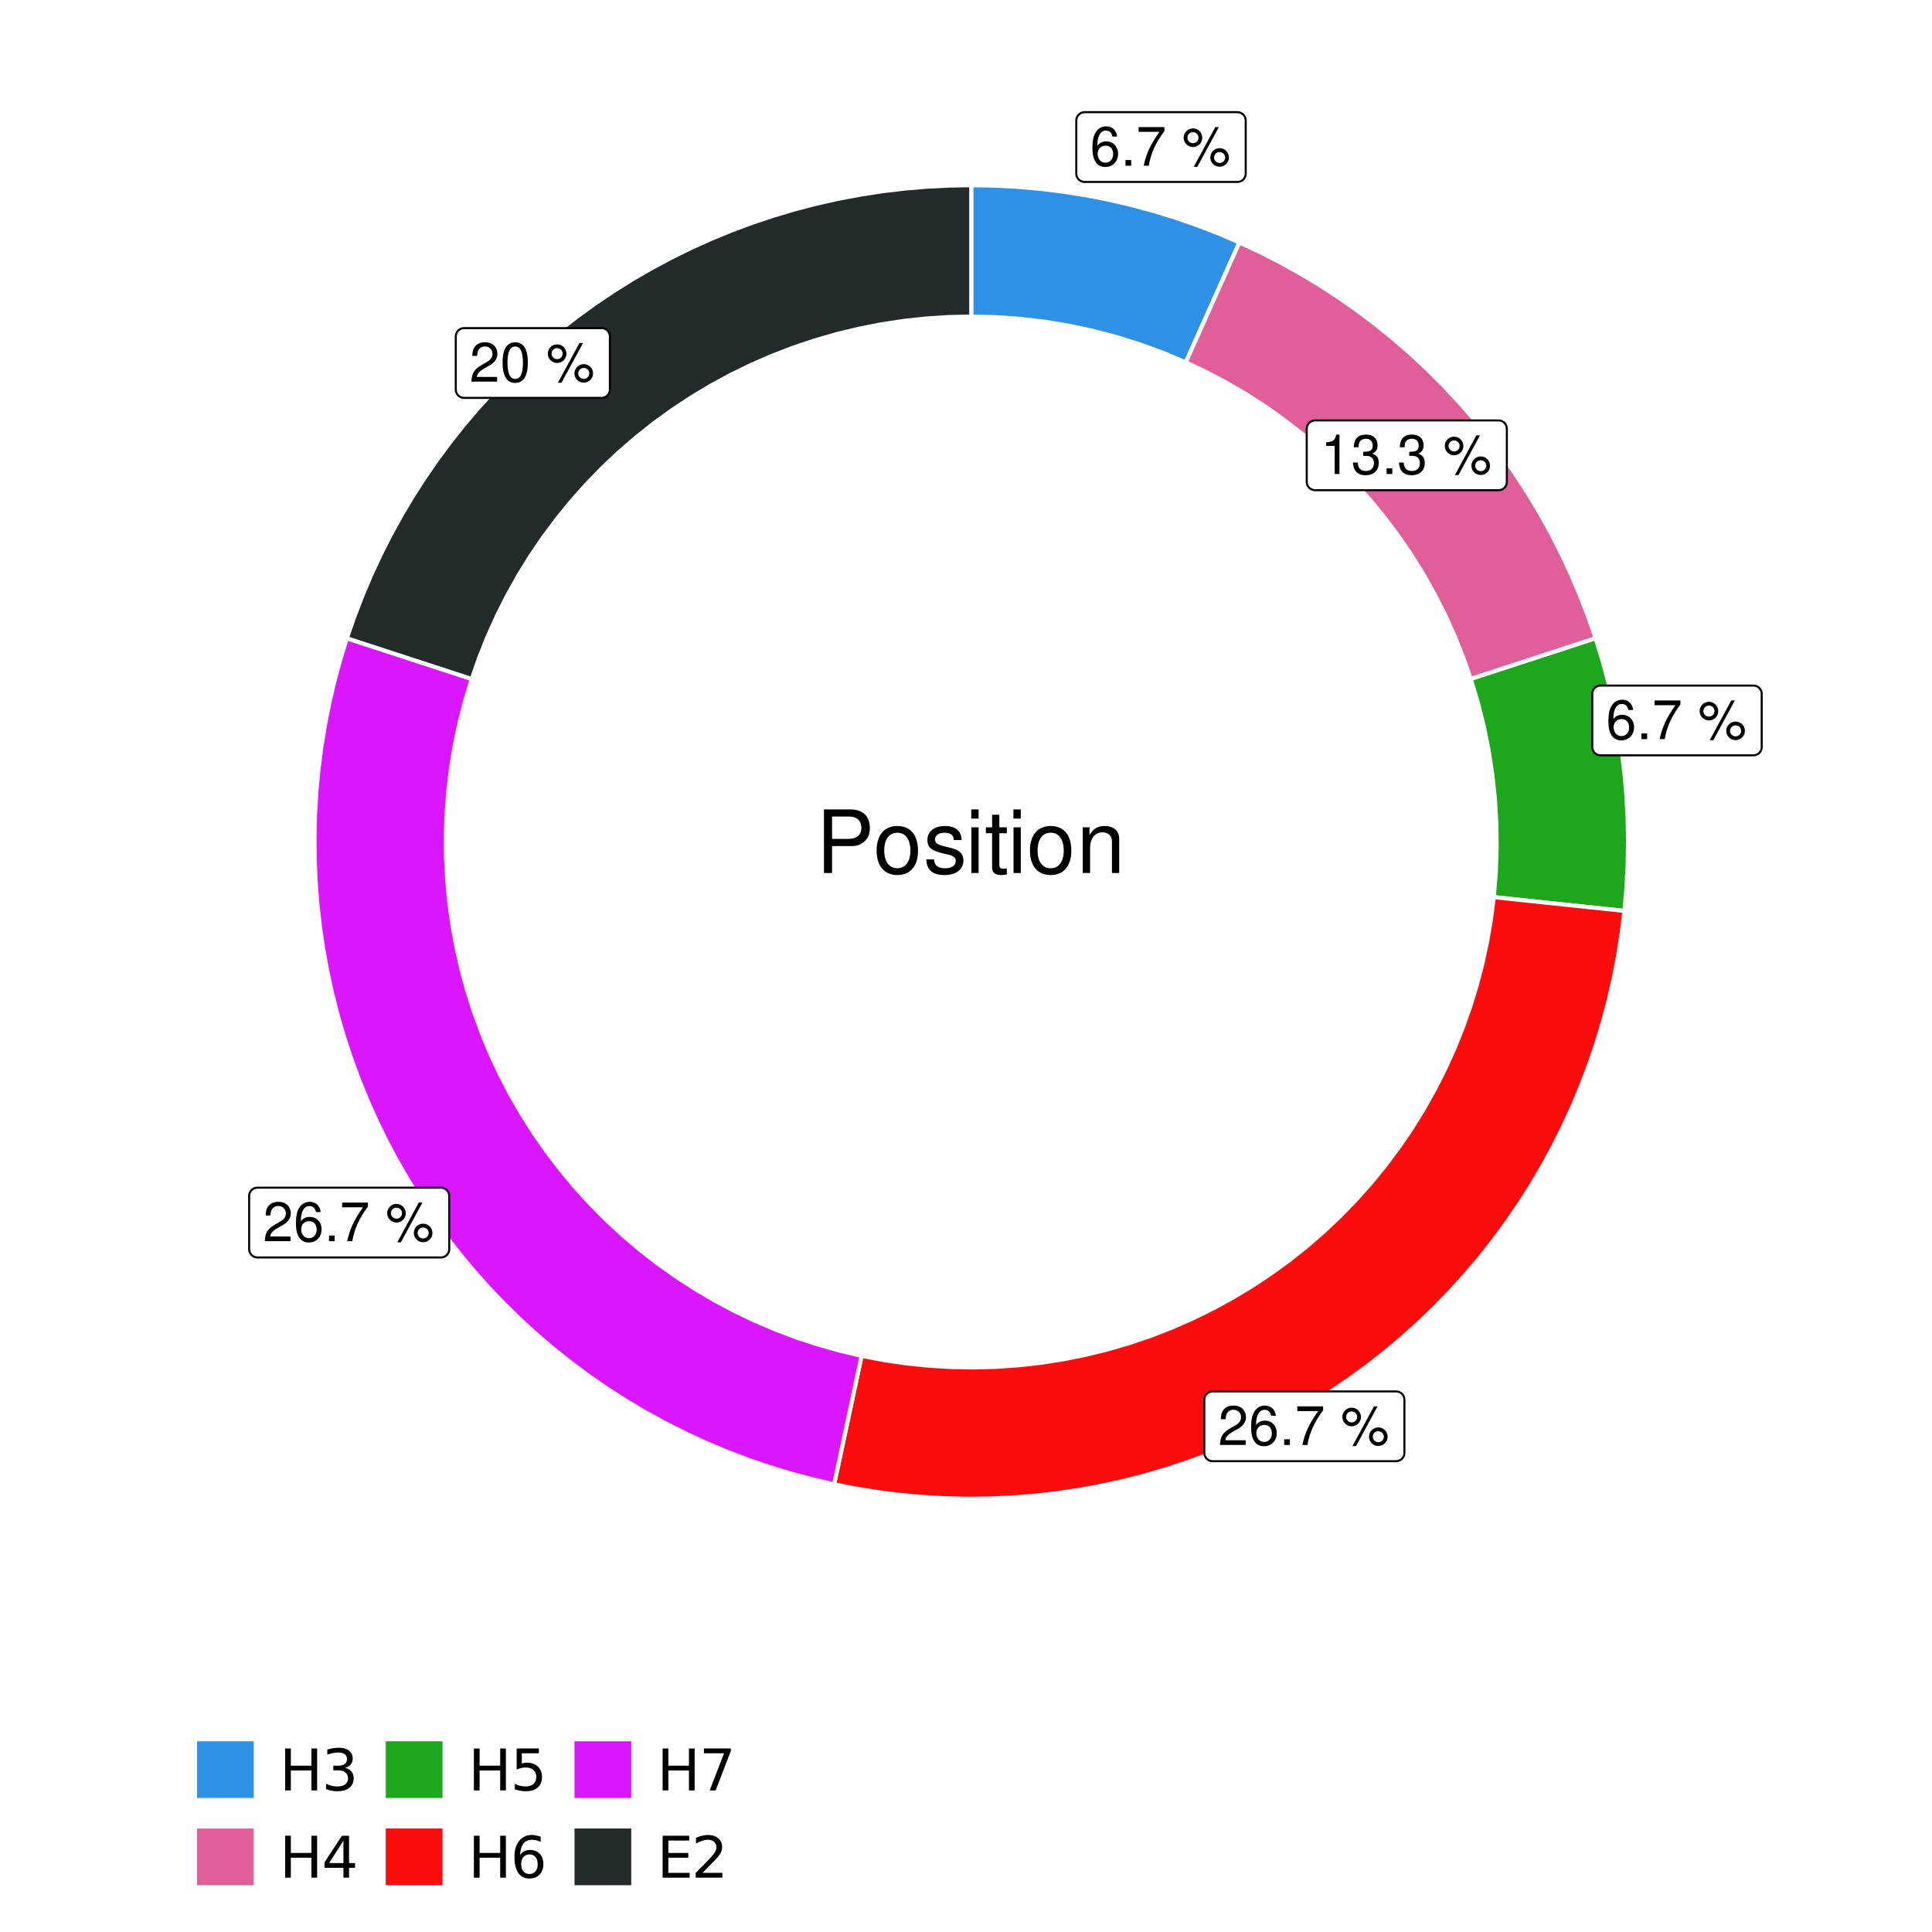 <?xml version="1.0" encoding="UTF-8"?>
<svg xmlns="http://www.w3.org/2000/svg" xmlns:xlink="http://www.w3.org/1999/xlink" width="504pt" height="504pt" viewBox="0 0 504 504" version="1.1">
<defs>
<g>
<symbol overflow="visible" id="glyph0-0">
<path style="stroke:none;" d=""/>
</symbol>
<symbol overflow="visible" id="glyph0-1">
<path style="stroke:none;" d="M 7.078 -7.609 C 6.844 -9.281 5.766 -10.281 4.219 -10.281 C 3.109 -10.281 2.125 -9.734 1.516 -8.812 C 0.875 -7.812 0.609 -6.562 0.609 -4.688 C 0.609 -2.953 0.859 -1.859 1.469 -0.953 C 2 -0.109 2.891 0.328 4 0.328 C 5.922 0.328 7.297 -1.109 7.297 -3.109 C 7.297 -5 6.016 -6.344 4.203 -6.344 C 3.219 -6.344 2.438 -5.969 1.891 -5.219 C 1.906 -7.766 2.703 -9.172 4.141 -9.172 C 5.016 -9.172 5.625 -8.609 5.828 -7.609 Z M 4.047 -5.234 C 5.266 -5.234 6.016 -4.375 6.016 -3.016 C 6.016 -1.719 5.156 -0.781 4.016 -0.781 C 2.844 -0.781 1.969 -1.766 1.969 -3.078 C 1.969 -4.344 2.812 -5.234 4.047 -5.234 Z M 4.047 -5.234 "/>
</symbol>
<symbol overflow="visible" id="glyph0-2">
<path style="stroke:none;" d="M 2.719 -1.484 L 1.234 -1.484 L 1.234 0 L 2.719 0 Z M 2.719 -1.484 "/>
</symbol>
<symbol overflow="visible" id="glyph0-3">
<path style="stroke:none;" d="M 7.391 -10.078 L 0.656 -10.078 L 0.656 -8.844 L 6.094 -8.844 C 3.703 -5.422 2.719 -3.312 1.969 0 L 3.297 0 C 3.859 -3.234 5.125 -6 7.391 -9.031 Z M 7.391 -10.078 "/>
</symbol>
<symbol overflow="visible" id="glyph0-4">
<path style="stroke:none;" d=""/>
</symbol>
<symbol overflow="visible" id="glyph0-5">
<path style="stroke:none;" d="M 2.828 -9.734 C 1.5 -9.734 0.406 -8.641 0.406 -7.312 C 0.406 -5.969 1.5 -4.875 2.844 -4.875 C 4.172 -4.875 5.266 -5.969 5.266 -7.281 C 5.266 -8.656 4.188 -9.734 2.828 -9.734 Z M 2.828 -8.75 C 3.641 -8.75 4.281 -8.109 4.281 -7.297 C 4.281 -6.516 3.625 -5.875 2.844 -5.875 C 2.047 -5.875 1.391 -6.516 1.391 -7.312 C 1.391 -8.109 2.031 -8.75 2.828 -8.75 Z M 8.656 -10.078 L 3.047 0.281 L 3.984 0.281 L 9.594 -10.078 Z M 9.781 -4.578 C 8.453 -4.578 7.359 -3.5 7.359 -2.156 C 7.359 -0.812 8.453 0.266 9.797 0.266 C 11.125 0.266 12.219 -0.812 12.219 -2.141 C 12.219 -3.5 11.141 -4.578 9.781 -4.578 Z M 9.781 -3.578 C 10.594 -3.578 11.234 -2.938 11.234 -2.141 C 11.234 -1.359 10.578 -0.719 9.797 -0.719 C 8.984 -0.719 8.344 -1.359 8.344 -2.156 C 8.344 -2.938 8.984 -3.578 9.781 -3.578 Z M 9.781 -3.578 "/>
</symbol>
<symbol overflow="visible" id="glyph0-6">
<path style="stroke:none;" d="M 3.688 -7.328 L 3.688 0 L 4.938 0 L 4.938 -10.281 L 4.109 -10.281 C 3.672 -8.703 3.391 -8.484 1.453 -8.234 L 1.453 -7.328 Z M 3.688 -7.328 "/>
</symbol>
<symbol overflow="visible" id="glyph0-7">
<path style="stroke:none;" d="M 3.141 -4.734 L 3.828 -4.734 C 5.188 -4.734 5.922 -4.094 5.922 -2.859 C 5.922 -1.562 5.141 -0.781 3.844 -0.781 C 2.453 -0.781 1.797 -1.484 1.703 -2.984 L 0.453 -2.984 C 0.516 -2.156 0.656 -1.625 0.891 -1.172 C 1.422 -0.172 2.406 0.328 3.781 0.328 C 5.859 0.328 7.188 -0.922 7.188 -2.875 C 7.188 -4.188 6.703 -4.891 5.484 -5.312 C 6.422 -5.703 6.891 -6.406 6.891 -7.453 C 6.891 -9.219 5.75 -10.281 3.828 -10.281 C 1.797 -10.281 0.719 -9.141 0.672 -6.969 L 1.922 -6.969 C 1.938 -7.594 1.984 -7.953 2.141 -8.266 C 2.438 -8.844 3.062 -9.188 3.844 -9.188 C 4.953 -9.188 5.609 -8.516 5.609 -7.406 C 5.609 -6.688 5.359 -6.234 4.812 -6 C 4.469 -5.859 4.016 -5.797 3.141 -5.781 Z M 3.141 -4.734 "/>
</symbol>
<symbol overflow="visible" id="glyph0-8">
<path style="stroke:none;" d="M 7.188 -1.234 L 1.891 -1.234 C 2.016 -2.094 2.469 -2.625 3.719 -3.391 L 5.141 -4.188 C 6.547 -4.969 7.266 -6.016 7.266 -7.281 C 7.266 -8.141 6.922 -8.922 6.328 -9.484 C 5.734 -10.031 4.984 -10.281 4.031 -10.281 C 2.766 -10.281 1.812 -9.828 1.25 -8.938 C 0.891 -8.406 0.734 -7.766 0.719 -6.719 L 1.969 -6.719 C 2 -7.422 2.094 -7.828 2.266 -8.172 C 2.594 -8.797 3.234 -9.188 4 -9.188 C 5.141 -9.188 5.984 -8.359 5.984 -7.25 C 5.984 -6.422 5.516 -5.719 4.625 -5.203 L 3.312 -4.438 C 1.203 -3.234 0.594 -2.266 0.484 -0.016 L 7.188 -0.016 Z M 7.188 -1.234 "/>
</symbol>
<symbol overflow="visible" id="glyph0-9">
<path style="stroke:none;" d="M 3.906 -10.281 C 2.969 -10.281 2.125 -9.859 1.594 -9.156 C 0.938 -8.25 0.609 -6.875 0.609 -4.984 C 0.609 -1.5 1.75 0.328 3.906 0.328 C 6.047 0.328 7.203 -1.5 7.203 -4.891 C 7.203 -6.875 6.891 -8.219 6.234 -9.156 C 5.703 -9.875 4.859 -10.281 3.906 -10.281 Z M 3.906 -9.172 C 5.266 -9.172 5.922 -7.797 5.922 -5 C 5.922 -2.078 5.281 -0.719 3.875 -0.719 C 2.562 -0.719 1.891 -2.141 1.891 -4.969 C 1.891 -7.797 2.562 -9.172 3.906 -9.172 Z M 3.906 -9.172 "/>
</symbol>
<symbol overflow="visible" id="glyph1-0">
<path style="stroke:none;" d=""/>
</symbol>
<symbol overflow="visible" id="glyph1-1">
<path style="stroke:none;" d="M 4.188 -7.031 L 9.406 -7.031 C 10.703 -7.031 11.719 -7.422 12.609 -8.219 C 13.609 -9.125 14.047 -10.203 14.047 -11.719 C 14.047 -14.844 12.203 -16.594 8.922 -16.594 L 2.078 -16.594 L 2.078 0 L 4.188 0 Z M 4.188 -8.906 L 4.188 -14.734 L 8.609 -14.734 C 10.625 -14.734 11.844 -13.641 11.844 -11.812 C 11.844 -10 10.625 -8.906 8.609 -8.906 Z M 4.188 -8.906 "/>
</symbol>
<symbol overflow="visible" id="glyph1-2">
<path style="stroke:none;" d="M 6.188 -12.266 C 2.828 -12.266 0.812 -9.875 0.812 -5.875 C 0.812 -1.844 2.828 0.531 6.219 0.531 C 9.578 0.531 11.609 -1.859 11.609 -5.781 C 11.609 -9.922 9.656 -12.266 6.188 -12.266 Z M 6.219 -10.516 C 8.359 -10.516 9.625 -8.766 9.625 -5.812 C 9.625 -2.984 8.312 -1.234 6.219 -1.234 C 4.094 -1.234 2.797 -2.984 2.797 -5.875 C 2.797 -8.766 4.094 -10.516 6.219 -10.516 Z M 6.219 -10.516 "/>
</symbol>
<symbol overflow="visible" id="glyph1-3">
<path style="stroke:none;" d="M 9.969 -8.609 C 9.953 -10.953 8.406 -12.266 5.641 -12.266 C 2.875 -12.266 1.062 -10.844 1.062 -8.625 C 1.062 -6.766 2.031 -5.875 4.844 -5.188 L 6.625 -4.766 C 7.938 -4.438 8.469 -3.969 8.469 -3.125 C 8.469 -1.984 7.359 -1.234 5.688 -1.234 C 4.672 -1.234 3.797 -1.531 3.328 -2.031 C 3.031 -2.375 2.891 -2.703 2.781 -3.547 L 0.781 -3.547 C 0.859 -0.797 2.406 0.531 5.531 0.531 C 8.531 0.531 10.453 -0.953 10.453 -3.25 C 10.453 -5.031 9.453 -6.016 7.078 -6.578 L 5.266 -7.016 C 3.703 -7.375 3.047 -7.875 3.047 -8.719 C 3.047 -9.828 4.031 -10.516 5.578 -10.516 C 7.109 -10.516 7.922 -9.859 7.969 -8.609 Z M 9.969 -8.609 "/>
</symbol>
<symbol overflow="visible" id="glyph1-4">
<path style="stroke:none;" d="M 3.422 -11.922 L 1.531 -11.922 L 1.531 0 L 3.422 0 Z M 3.422 -16.594 L 1.5 -16.594 L 1.5 -14.203 L 3.422 -14.203 Z M 3.422 -16.594 "/>
</symbol>
<symbol overflow="visible" id="glyph1-5">
<path style="stroke:none;" d="M 5.781 -11.922 L 3.828 -11.922 L 3.828 -15.203 L 1.938 -15.203 L 1.938 -11.922 L 0.312 -11.922 L 0.312 -10.375 L 1.938 -10.375 L 1.938 -1.359 C 1.938 -0.141 2.75 0.531 4.234 0.531 C 4.734 0.531 5.141 0.484 5.781 0.359 L 5.781 -1.234 C 5.516 -1.156 5.266 -1.141 4.875 -1.141 C 4.047 -1.141 3.828 -1.359 3.828 -2.203 L 3.828 -10.375 L 5.781 -10.375 Z M 5.781 -11.922 "/>
</symbol>
<symbol overflow="visible" id="glyph1-6">
<path style="stroke:none;" d="M 1.594 -11.922 L 1.594 0 L 3.5 0 L 3.5 -6.578 C 3.5 -9.016 4.781 -10.609 6.734 -10.609 C 8.234 -10.609 9.203 -9.703 9.203 -8.266 L 9.203 0 L 11.094 0 L 11.094 -9.016 C 11.094 -11 9.609 -12.266 7.312 -12.266 C 5.531 -12.266 4.391 -11.594 3.344 -9.922 L 3.344 -11.922 Z M 1.594 -11.922 "/>
</symbol>
<symbol overflow="visible" id="glyph2-0">
<path style="stroke:none;" d="M 0.75 2.656 L 0.75 -10.578 L 8.25 -10.578 L 8.25 2.656 Z M 1.594 1.812 L 7.406 1.812 L 7.406 -9.734 L 1.594 -9.734 Z M 1.594 1.812 "/>
</symbol>
<symbol overflow="visible" id="glyph2-1">
<path style="stroke:none;" d="M 1.469 -10.938 L 2.953 -10.938 L 2.953 -6.453 L 8.328 -6.453 L 8.328 -10.938 L 9.812 -10.938 L 9.812 0 L 8.328 0 L 8.328 -5.203 L 2.953 -5.203 L 2.953 0 L 1.469 0 Z M 1.469 -10.938 "/>
</symbol>
<symbol overflow="visible" id="glyph2-2">
<path style="stroke:none;" d="M 6.094 -5.891 C 6.801 -5.742 7.352 -5.43 7.75 -4.953 C 8.145 -4.473 8.344 -3.879 8.344 -3.172 C 8.344 -2.098 7.969 -1.266 7.219 -0.672 C 6.477 -0.078 5.426 0.219 4.062 0.219 C 3.602 0.219 3.129 0.172 2.641 0.078 C 2.16 -0.016 1.66 -0.148 1.141 -0.328 L 1.141 -1.766 C 1.555 -1.523 2.004 -1.344 2.484 -1.219 C 2.973 -1.094 3.484 -1.031 4.016 -1.031 C 4.941 -1.031 5.648 -1.211 6.141 -1.578 C 6.629 -1.941 6.875 -2.473 6.875 -3.172 C 6.875 -3.816 6.645 -4.32 6.188 -4.688 C 5.738 -5.051 5.113 -5.234 4.312 -5.234 L 3.031 -5.234 L 3.031 -6.453 L 4.359 -6.453 C 5.086 -6.453 5.645 -6.598 6.031 -6.891 C 6.414 -7.18 6.609 -7.598 6.609 -8.141 C 6.609 -8.703 6.41 -9.133 6.016 -9.438 C 5.617 -9.738 5.051 -9.891 4.312 -9.891 C 3.906 -9.891 3.469 -9.844 3 -9.75 C 2.539 -9.664 2.031 -9.531 1.469 -9.344 L 1.469 -10.672 C 2.031 -10.828 2.555 -10.941 3.047 -11.016 C 3.535 -11.098 4 -11.141 4.438 -11.141 C 5.562 -11.141 6.453 -10.883 7.109 -10.375 C 7.766 -9.863 8.094 -9.172 8.094 -8.297 C 8.094 -7.691 7.914 -7.18 7.562 -6.766 C 7.219 -6.348 6.727 -6.055 6.094 -5.891 Z M 6.094 -5.891 "/>
</symbol>
<symbol overflow="visible" id="glyph2-3">
<path style="stroke:none;" d="M 5.672 -9.641 L 1.938 -3.812 L 5.672 -3.812 Z M 5.281 -10.938 L 7.141 -10.938 L 7.141 -3.812 L 8.703 -3.812 L 8.703 -2.578 L 7.141 -2.578 L 7.141 0 L 5.672 0 L 5.672 -2.578 L 0.734 -2.578 L 0.734 -4 Z M 5.281 -10.938 "/>
</symbol>
<symbol overflow="visible" id="glyph2-4">
<path style="stroke:none;" d="M 1.625 -10.938 L 7.422 -10.938 L 7.422 -9.688 L 2.969 -9.688 L 2.969 -7.016 C 3.188 -7.086 3.398 -7.141 3.609 -7.172 C 3.828 -7.211 4.047 -7.234 4.266 -7.234 C 5.484 -7.234 6.445 -6.895 7.156 -6.219 C 7.875 -5.551 8.234 -4.648 8.234 -3.516 C 8.234 -2.336 7.863 -1.422 7.125 -0.766 C 6.395 -0.109 5.363 0.219 4.031 0.219 C 3.57 0.219 3.102 0.176 2.625 0.094 C 2.156 0.02 1.664 -0.094 1.156 -0.25 L 1.156 -1.75 C 1.594 -1.508 2.047 -1.328 2.516 -1.203 C 2.984 -1.086 3.477 -1.031 4 -1.031 C 4.852 -1.031 5.523 -1.25 6.016 -1.688 C 6.504 -2.133 6.75 -2.742 6.75 -3.516 C 6.75 -4.273 6.504 -4.875 6.016 -5.312 C 5.523 -5.758 4.852 -5.984 4 -5.984 C 3.602 -5.984 3.207 -5.938 2.812 -5.844 C 2.426 -5.758 2.031 -5.625 1.625 -5.438 Z M 1.625 -10.938 "/>
</symbol>
<symbol overflow="visible" id="glyph2-5">
<path style="stroke:none;" d="M 4.953 -6.062 C 4.285 -6.062 3.758 -5.832 3.375 -5.375 C 2.988 -4.914 2.797 -4.297 2.797 -3.516 C 2.797 -2.723 2.988 -2.098 3.375 -1.641 C 3.758 -1.18 4.285 -0.953 4.953 -0.953 C 5.617 -0.953 6.145 -1.18 6.531 -1.641 C 6.914 -2.098 7.109 -2.723 7.109 -3.516 C 7.109 -4.297 6.914 -4.914 6.531 -5.375 C 6.145 -5.832 5.617 -6.062 4.953 -6.062 Z M 7.891 -10.688 L 7.891 -9.344 C 7.516 -9.52 7.141 -9.656 6.766 -9.75 C 6.391 -9.844 6.016 -9.891 5.641 -9.891 C 4.66 -9.891 3.91 -9.555 3.391 -8.891 C 2.879 -8.234 2.586 -7.238 2.516 -5.906 C 2.805 -6.332 3.164 -6.66 3.594 -6.891 C 4.031 -7.117 4.516 -7.234 5.047 -7.234 C 6.141 -7.234 7.004 -6.898 7.641 -6.234 C 8.273 -5.566 8.594 -4.66 8.594 -3.516 C 8.594 -2.391 8.258 -1.484 7.594 -0.797 C 6.938 -0.117 6.055 0.219 4.953 0.219 C 3.68 0.219 2.711 -0.266 2.047 -1.234 C 1.379 -2.211 1.047 -3.617 1.047 -5.453 C 1.047 -7.18 1.457 -8.562 2.281 -9.594 C 3.102 -10.625 4.203 -11.141 5.578 -11.141 C 5.953 -11.141 6.328 -11.098 6.703 -11.016 C 7.078 -10.941 7.473 -10.832 7.891 -10.688 Z M 7.891 -10.688 "/>
</symbol>
<symbol overflow="visible" id="glyph2-6">
<path style="stroke:none;" d="M 1.234 -10.938 L 8.266 -10.938 L 8.266 -10.312 L 4.297 0 L 2.75 0 L 6.484 -9.688 L 1.234 -9.688 Z M 1.234 -10.938 "/>
</symbol>
<symbol overflow="visible" id="glyph2-7">
<path style="stroke:none;" d="M 1.469 -10.938 L 8.391 -10.938 L 8.391 -9.688 L 2.953 -9.688 L 2.953 -6.453 L 8.156 -6.453 L 8.156 -5.203 L 2.953 -5.203 L 2.953 -1.25 L 8.516 -1.25 L 8.516 0 L 1.469 0 Z M 1.469 -10.938 "/>
</symbol>
<symbol overflow="visible" id="glyph2-8">
<path style="stroke:none;" d="M 2.875 -1.25 L 8.047 -1.25 L 8.047 0 L 1.094 0 L 1.094 -1.25 C 1.656 -1.82 2.422 -2.598 3.391 -3.578 C 4.359 -4.555 4.969 -5.191 5.219 -5.484 C 5.695 -6.016 6.031 -6.461 6.219 -6.828 C 6.406 -7.203 6.5 -7.566 6.5 -7.922 C 6.5 -8.504 6.297 -8.977 5.891 -9.344 C 5.484 -9.707 4.953 -9.891 4.297 -9.891 C 3.828 -9.891 3.332 -9.805 2.812 -9.641 C 2.301 -9.484 1.754 -9.238 1.172 -8.906 L 1.172 -10.406 C 1.766 -10.645 2.32 -10.828 2.844 -10.953 C 3.363 -11.078 3.836 -11.141 4.266 -11.141 C 5.398 -11.141 6.301 -10.852 6.969 -10.281 C 7.645 -9.719 7.984 -8.961 7.984 -8.016 C 7.984 -7.566 7.898 -7.141 7.734 -6.734 C 7.566 -6.328 7.258 -5.852 6.812 -5.312 C 6.688 -5.164 6.297 -4.754 5.641 -4.078 C 4.992 -3.398 4.07 -2.457 2.875 -1.25 Z M 2.875 -1.25 "/>
</symbol>
</g>
<clipPath id="clip1">
  <path d="M 30.98 0 L 473.023 0 L 473.023 504 L 30.98 504 Z M 30.98 0 "/>
</clipPath>
<clipPath id="clip2">
  <path d="M 39.199 5.48 L 467.543 5.48 L 467.543 433.824 L 39.199 433.824 Z M 39.199 5.48 "/>
</clipPath>
</defs>
<g id="surface4">
<rect x="0" y="0" width="504" height="504" style="fill:rgb(100%,100%,100%);fill-opacity:1;stroke:none;"/>
<g clip-path="url(#clip1)" clip-rule="nonzero">
<path style="fill-rule:nonzero;fill:rgb(100%,100%,100%);fill-opacity:1;stroke-width:1.067;stroke-linecap:round;stroke-linejoin:round;stroke:rgb(100%,100%,100%);stroke-opacity:1;stroke-miterlimit:10;" d="M 30.98 504 L 473.023 504 L 473.023 0 L 30.98 0 Z M 30.98 504 "/>
</g>
<g clip-path="url(#clip2)" clip-rule="nonzero">
<path style=" stroke:none;fill-rule:nonzero;fill:rgb(100%,100%,100%);fill-opacity:1;" d="M 39.199 433.824 L 467.543 433.824 L 467.543 5.48 L 39.199 5.48 Z M 39.199 433.824 "/>
</g>
<path style="fill-rule:nonzero;fill:rgb(18.039%,56.863%,89.804%);fill-opacity:1;stroke-width:1.067;stroke-linecap:butt;stroke-linejoin:miter;stroke:rgb(100%,100%,100%);stroke-opacity:1;stroke-miterlimit:10;" d="M 309.332 94.523 L 312.129 88.27 L 314.926 82.012 L 317.727 75.758 L 323.32 63.242 L 317.797 60.891 L 312.195 58.73 L 306.52 56.766 L 300.781 55.004 L 294.984 53.445 L 289.133 52.086 L 283.238 50.938 L 277.309 49.996 L 271.352 49.262 L 265.371 48.734 L 259.375 48.418 L 253.371 48.312 L 253.371 82.582 L 259.773 82.73 L 266.16 83.18 L 272.523 83.926 L 278.84 84.969 L 285.105 86.305 L 291.297 87.934 L 297.41 89.848 L 303.426 92.047 Z M 309.332 94.523 "/>
<path style="fill-rule:nonzero;fill:rgb(88.235%,37.255%,60%);fill-opacity:1;stroke-width:1.067;stroke-linecap:butt;stroke-linejoin:miter;stroke:rgb(100%,100%,100%);stroke-opacity:1;stroke-miterlimit:10;" d="M 383.68 177.133 L 390.195 175.004 L 396.707 172.879 L 403.223 170.754 L 409.738 168.625 L 416.254 166.5 L 414.309 160.867 L 412.168 155.309 L 409.832 149.824 L 407.309 144.426 L 404.602 139.117 L 401.707 133.906 L 398.637 128.797 L 395.387 123.801 L 391.969 118.922 L 388.383 114.16 L 384.633 109.527 L 380.723 105.031 L 376.66 100.672 L 372.445 96.457 L 368.09 92.391 L 363.594 88.477 L 358.965 84.723 L 354.211 81.133 L 349.332 77.707 L 344.336 74.457 L 339.234 71.383 L 334.023 68.484 L 328.719 65.77 L 323.32 63.242 L 317.727 75.758 L 314.926 82.012 L 312.129 88.27 L 309.332 94.523 L 314.773 97.105 L 320.098 99.918 L 325.293 102.965 L 330.348 106.238 L 335.254 109.727 L 340.004 113.43 L 344.586 117.34 L 348.992 121.445 L 353.215 125.738 L 357.242 130.215 L 361.07 134.863 L 364.691 139.676 L 368.094 144.645 L 371.281 149.754 L 374.234 155 L 376.957 160.371 L 379.445 165.859 L 381.684 171.449 Z M 383.68 177.133 "/>
<path style="fill-rule:nonzero;fill:rgb(10.98%,65.49%,10.98%);fill-opacity:1;stroke-width:1.067;stroke-linecap:butt;stroke-linejoin:miter;stroke:rgb(100%,100%,100%);stroke-opacity:1;stroke-miterlimit:10;" d="M 389.684 234.035 L 396.5 234.754 L 403.312 235.477 L 423.762 237.633 L 424.285 231.652 L 424.602 225.656 L 424.707 219.652 L 424.602 213.648 L 424.285 207.652 L 423.762 201.672 L 423.027 195.711 L 422.082 189.781 L 420.934 183.887 L 419.578 178.039 L 418.016 172.242 L 416.254 166.5 L 409.738 168.625 L 403.223 170.754 L 396.707 172.879 L 390.195 175.004 L 383.68 177.133 L 385.523 183.266 L 387.078 189.477 L 388.34 195.754 L 389.309 202.086 L 389.98 208.457 L 390.355 214.848 L 390.43 221.254 L 390.207 227.652 Z M 389.684 234.035 "/>
<path style="fill-rule:nonzero;fill:rgb(98.431%,5.098%,5.098%);fill-opacity:1;stroke-width:1.067;stroke-linecap:butt;stroke-linejoin:miter;stroke:rgb(100%,100%,100%);stroke-opacity:1;stroke-miterlimit:10;" d="M 224.758 353.703 L 221.898 367.109 L 220.469 373.809 L 219.035 380.512 L 217.605 387.215 L 223.359 388.34 L 229.145 389.27 L 234.957 389.996 L 240.793 390.527 L 246.645 390.855 L 252.504 390.988 L 258.363 390.918 L 264.215 390.645 L 270.059 390.176 L 275.879 389.504 L 281.672 388.637 L 287.438 387.57 L 293.156 386.305 L 298.832 384.848 L 304.457 383.195 L 310.02 381.352 L 315.516 379.32 L 320.938 377.102 L 326.285 374.699 L 331.543 372.117 L 336.711 369.355 L 341.781 366.418 L 346.75 363.309 L 351.605 360.031 L 356.348 356.59 L 360.973 352.988 L 365.469 349.23 L 369.832 345.32 L 374.062 341.266 L 378.152 337.066 L 382.094 332.73 L 385.887 328.262 L 389.523 323.668 L 393 318.949 L 396.312 314.117 L 399.461 309.176 L 402.434 304.125 L 405.238 298.98 L 407.859 293.738 L 410.305 288.414 L 412.562 283.008 L 414.637 277.527 L 416.523 271.977 L 418.215 266.367 L 419.719 260.703 L 421.023 254.992 L 422.133 249.238 L 423.047 243.449 L 423.762 237.633 L 403.312 235.477 L 396.5 234.754 L 389.684 234.035 L 388.938 239.879 L 387.945 245.684 L 386.703 251.441 L 385.215 257.141 L 383.48 262.77 L 381.508 268.32 L 379.301 273.777 L 376.859 279.141 L 374.188 284.391 L 371.297 289.52 L 368.188 294.52 L 364.863 299.383 L 361.336 304.102 L 357.609 308.66 L 353.688 313.055 L 349.582 317.281 L 345.301 321.324 L 340.848 325.18 L 336.234 328.84 L 331.465 332.297 L 326.555 335.551 L 321.508 338.586 L 316.336 341.402 L 311.047 343.996 L 305.652 346.359 L 300.16 348.488 L 294.582 350.379 L 288.93 352.027 L 283.211 353.434 L 277.434 354.594 L 271.613 355.5 L 265.762 356.16 L 259.887 356.566 L 254 356.719 L 248.109 356.621 L 242.23 356.27 L 236.371 355.664 L 230.543 354.809 Z M 224.758 353.703 "/>
<path style="fill-rule:nonzero;fill:rgb(85.49%,8.627%,100%);fill-opacity:1;stroke-width:1.067;stroke-linecap:butt;stroke-linejoin:miter;stroke:rgb(100%,100%,100%);stroke-opacity:1;stroke-miterlimit:10;" d="M 123.062 177.133 L 116.547 175.004 L 103.516 170.754 L 97 168.625 L 90.484 166.5 L 88.762 172.102 L 87.234 177.758 L 85.898 183.465 L 84.758 189.211 L 83.816 194.996 L 83.07 200.809 L 82.527 206.645 L 82.184 212.492 L 82.039 218.352 L 82.094 224.211 L 82.348 230.066 L 82.805 235.906 L 83.461 241.73 L 84.316 247.527 L 85.367 253.293 L 86.617 259.02 L 88.059 264.695 L 89.695 270.324 L 91.523 275.891 L 93.543 281.395 L 95.746 286.82 L 98.137 292.172 L 100.707 297.438 L 103.457 302.613 L 106.383 307.691 L 109.477 312.668 L 112.742 317.531 L 116.172 322.285 L 119.762 326.914 L 123.508 331.422 L 127.406 335.797 L 131.453 340.035 L 135.641 344.137 L 139.965 348.09 L 144.426 351.891 L 149.012 355.539 L 153.719 359.027 L 158.543 362.355 L 163.477 365.516 L 168.52 368.504 L 173.656 371.316 L 178.891 373.953 L 184.211 376.41 L 189.613 378.684 L 195.086 380.773 L 200.633 382.672 L 206.238 384.379 L 211.898 385.895 L 217.605 387.215 L 219.035 380.512 L 220.469 373.809 L 221.898 367.109 L 224.758 353.703 L 219.027 352.348 L 213.359 350.75 L 207.762 348.91 L 202.254 346.832 L 196.836 344.52 L 191.523 341.977 L 186.324 339.207 L 181.25 336.215 L 176.309 333.008 L 171.512 329.594 L 166.863 325.977 L 162.375 322.164 L 158.059 318.16 L 153.914 313.973 L 149.953 309.613 L 146.184 305.086 L 142.613 300.402 L 139.246 295.57 L 136.09 290.598 L 133.148 285.496 L 130.434 280.27 L 127.941 274.934 L 125.684 269.492 L 123.66 263.961 L 121.875 258.348 L 120.336 252.664 L 119.039 246.918 L 117.992 241.121 L 117.195 235.285 L 116.648 229.422 L 116.355 223.539 L 116.312 217.648 L 116.527 211.762 L 116.992 205.891 L 117.711 200.047 L 118.676 194.234 L 119.895 188.473 L 121.355 182.77 Z M 123.062 177.133 "/>
<path style="fill-rule:nonzero;fill:rgb(13.333%,16.471%,16.471%);fill-opacity:1;stroke-width:1.067;stroke-linecap:butt;stroke-linejoin:miter;stroke:rgb(100%,100%,100%);stroke-opacity:1;stroke-miterlimit:10;" d="M 253.371 82.582 L 253.371 48.312 L 247.559 48.414 L 241.754 48.707 L 235.961 49.199 L 230.188 49.891 L 224.441 50.773 L 218.73 51.852 L 213.059 53.125 L 207.434 54.586 L 201.859 56.242 L 196.344 58.082 L 190.898 60.109 L 185.52 62.32 L 180.223 64.711 L 175.008 67.281 L 169.887 70.027 L 164.859 72.945 L 159.934 76.035 L 155.113 79.285 L 150.41 82.699 L 145.824 86.273 L 141.359 89.996 L 137.027 93.871 L 132.828 97.891 L 128.766 102.051 L 124.848 106.344 L 121.078 110.77 L 117.461 115.32 L 114 119.988 L 110.699 124.773 L 107.562 129.668 L 104.594 134.668 L 101.797 139.762 L 99.172 144.949 L 96.727 150.227 L 94.465 155.578 L 92.383 161.004 L 90.484 166.5 L 97 168.625 L 103.516 170.754 L 116.547 175.004 L 123.062 177.133 L 125.023 171.531 L 127.227 166.023 L 129.664 160.613 L 132.336 155.316 L 135.234 150.137 L 138.352 145.09 L 141.688 140.184 L 145.23 135.426 L 148.977 130.824 L 152.918 126.391 L 157.051 122.129 L 161.359 118.051 L 165.844 114.168 L 170.488 110.477 L 175.293 106.992 L 180.238 103.719 L 185.324 100.664 L 190.539 97.828 L 195.871 95.227 L 201.309 92.852 L 206.844 90.719 L 212.469 88.828 L 218.168 87.18 L 223.934 85.781 L 229.754 84.633 L 235.617 83.734 L 241.516 83.094 L 247.438 82.711 Z M 253.371 82.582 "/>
<path style="fill-rule:nonzero;fill:rgb(100%,100%,100%);fill-opacity:1;stroke-width:0.533;stroke-linecap:round;stroke-linejoin:round;stroke:rgb(0%,0%,0%);stroke-opacity:1;stroke-miterlimit:10;" d="M 282.934 47.465 L 322.812 47.465 L 322.727 47.461 L 323.07 47.449 L 323.414 47.379 L 323.738 47.254 L 324.039 47.082 L 324.309 46.859 L 324.539 46.602 L 324.723 46.309 L 324.859 45.988 L 324.945 45.648 L 324.973 45.305 L 324.973 31.422 L 324.945 31.078 L 324.859 30.738 L 324.723 30.418 L 324.539 30.125 L 324.309 29.867 L 324.039 29.645 L 323.738 29.473 L 323.414 29.348 L 323.07 29.277 L 322.812 29.262 L 282.934 29.262 L 283.191 29.277 L 282.844 29.266 L 282.5 29.309 L 282.164 29.402 L 281.852 29.551 L 281.566 29.75 L 281.316 29.992 L 281.105 30.27 L 280.945 30.578 L 280.836 30.906 L 280.777 31.25 L 280.773 31.422 L 280.773 45.305 L 280.777 45.129 L 280.777 45.477 L 280.836 45.82 L 280.945 46.148 L 281.105 46.457 L 281.316 46.734 L 281.566 46.977 L 281.852 47.172 L 282.164 47.324 L 282.5 47.418 L 282.844 47.461 Z M 282.934 47.465 "/>
<g style="fill:rgb(0%,0%,0%);fill-opacity:1;">
  <use xlink:href="#glyph0-1" x="284.371" y="43.233"/>
  <use xlink:href="#glyph0-2" x="292.371" y="43.233"/>
  <use xlink:href="#glyph0-3" x="296.371" y="43.233"/>
  <use xlink:href="#glyph0-4" x="304.371" y="43.233"/>
  <use xlink:href="#glyph0-5" x="308.371" y="43.233"/>
</g>
<path style="fill-rule:nonzero;fill:rgb(100%,100%,100%);fill-opacity:1;stroke-width:0.533;stroke-linecap:round;stroke-linejoin:round;stroke:rgb(0%,0%,0%);stroke-opacity:1;stroke-miterlimit:10;" d="M 343.047 127.875 L 390.93 127.875 L 390.84 127.875 L 391.188 127.859 L 391.527 127.789 L 391.855 127.668 L 392.156 127.492 L 392.426 127.273 L 392.656 127.012 L 392.84 126.719 L 392.977 126.398 L 393.059 126.062 L 393.09 125.715 L 393.09 111.836 L 393.059 111.488 L 392.977 111.152 L 392.84 110.832 L 392.656 110.539 L 392.426 110.277 L 392.156 110.059 L 391.855 109.883 L 391.527 109.762 L 391.188 109.691 L 390.93 109.676 L 343.047 109.676 L 343.309 109.691 L 342.961 109.676 L 342.617 109.719 L 342.281 109.816 L 341.969 109.965 L 341.684 110.164 L 341.43 110.402 L 341.223 110.68 L 341.062 110.988 L 340.949 111.32 L 340.895 111.66 L 340.887 111.836 L 340.887 125.715 L 340.895 125.543 L 340.895 125.891 L 340.949 126.234 L 341.062 126.562 L 341.223 126.871 L 341.43 127.148 L 341.684 127.391 L 341.969 127.586 L 342.281 127.734 L 342.617 127.832 L 342.961 127.875 Z M 343.047 127.875 "/>
<g style="fill:rgb(0%,0%,0%);fill-opacity:1;">
  <use xlink:href="#glyph0-6" x="344.488" y="123.647"/>
  <use xlink:href="#glyph0-7" x="352.488" y="123.647"/>
  <use xlink:href="#glyph0-2" x="360.488" y="123.647"/>
  <use xlink:href="#glyph0-7" x="364.488" y="123.647"/>
  <use xlink:href="#glyph0-4" x="372.488" y="123.647"/>
  <use xlink:href="#glyph0-5" x="376.488" y="123.647"/>
</g>
<path style="fill-rule:nonzero;fill:rgb(100%,100%,100%);fill-opacity:1;stroke-width:0.533;stroke-linecap:round;stroke-linejoin:round;stroke:rgb(0%,0%,0%);stroke-opacity:1;stroke-miterlimit:10;" d="M 417.535 197.043 L 457.414 197.043 L 457.328 197.039 L 457.676 197.027 L 458.016 196.957 L 458.34 196.832 L 458.641 196.66 L 458.91 196.441 L 459.141 196.18 L 459.328 195.887 L 459.465 195.566 L 459.547 195.23 L 459.574 194.883 L 459.574 181.004 L 459.547 180.656 L 459.465 180.316 L 459.328 180 L 459.141 179.703 L 458.91 179.445 L 458.641 179.227 L 458.34 179.051 L 458.016 178.926 L 457.676 178.859 L 457.414 178.844 L 417.535 178.844 L 417.793 178.859 L 417.449 178.844 L 417.102 178.887 L 416.77 178.984 L 416.453 179.133 L 416.168 179.328 L 415.918 179.57 L 415.707 179.848 L 415.547 180.156 L 415.438 180.484 L 415.383 180.828 L 415.375 181.004 L 415.375 194.883 L 415.383 194.707 L 415.383 195.055 L 415.438 195.398 L 415.547 195.73 L 415.707 196.035 L 415.918 196.316 L 416.168 196.555 L 416.453 196.754 L 416.77 196.902 L 417.102 197 L 417.449 197.039 Z M 417.535 197.043 "/>
<g style="fill:rgb(0%,0%,0%);fill-opacity:1;">
  <use xlink:href="#glyph0-1" x="418.973" y="192.812"/>
  <use xlink:href="#glyph0-2" x="426.973" y="192.812"/>
  <use xlink:href="#glyph0-3" x="430.973" y="192.812"/>
  <use xlink:href="#glyph0-4" x="438.973" y="192.812"/>
  <use xlink:href="#glyph0-5" x="442.973" y="192.812"/>
</g>
<path style="fill-rule:nonzero;fill:rgb(100%,100%,100%);fill-opacity:1;stroke-width:0.533;stroke-linecap:round;stroke-linejoin:round;stroke:rgb(0%,0%,0%);stroke-opacity:1;stroke-miterlimit:10;" d="M 316.328 381.18 L 364.207 381.18 L 364.121 381.176 L 364.469 381.164 L 364.809 381.094 L 365.133 380.973 L 365.434 380.797 L 365.703 380.578 L 365.934 380.316 L 366.121 380.023 L 366.258 379.703 L 366.34 379.367 L 366.367 379.02 L 366.367 365.141 L 366.34 364.793 L 366.258 364.457 L 366.121 364.137 L 365.934 363.84 L 365.703 363.582 L 365.434 363.363 L 365.133 363.188 L 364.809 363.066 L 364.469 362.996 L 364.207 362.98 L 316.328 362.98 L 316.59 362.996 L 316.242 362.98 L 315.895 363.023 L 315.562 363.121 L 315.246 363.27 L 314.961 363.465 L 314.711 363.707 L 314.504 363.984 L 314.34 364.293 L 314.23 364.621 L 314.176 364.965 L 314.168 365.141 L 314.168 379.02 L 314.176 378.844 L 314.176 379.191 L 314.23 379.535 L 314.34 379.867 L 314.504 380.172 L 314.711 380.453 L 314.961 380.691 L 315.246 380.891 L 315.562 381.039 L 315.895 381.137 L 316.242 381.176 Z M 316.328 381.18 "/>
<g style="fill:rgb(0%,0%,0%);fill-opacity:1;">
  <use xlink:href="#glyph0-8" x="317.77" y="376.948"/>
  <use xlink:href="#glyph0-1" x="325.77" y="376.948"/>
  <use xlink:href="#glyph0-2" x="333.77" y="376.948"/>
  <use xlink:href="#glyph0-3" x="337.77" y="376.948"/>
  <use xlink:href="#glyph0-4" x="345.77" y="376.948"/>
  <use xlink:href="#glyph0-5" x="349.77" y="376.948"/>
</g>
<path style="fill-rule:nonzero;fill:rgb(100%,100%,100%);fill-opacity:1;stroke-width:0.533;stroke-linecap:round;stroke-linejoin:round;stroke:rgb(0%,0%,0%);stroke-opacity:1;stroke-miterlimit:10;" d="M 67.156 328.027 L 115.035 328.027 L 114.949 328.023 L 115.293 328.012 L 115.637 327.941 L 115.961 327.816 L 116.262 327.645 L 116.531 327.422 L 116.762 327.164 L 116.945 326.871 L 117.082 326.551 L 117.168 326.211 L 117.195 325.867 L 117.195 311.984 L 117.168 311.641 L 117.082 311.301 L 116.945 310.98 L 116.762 310.688 L 116.531 310.43 L 116.262 310.207 L 115.961 310.035 L 115.637 309.91 L 115.293 309.84 L 115.035 309.824 L 67.156 309.824 L 67.414 309.84 L 67.066 309.828 L 66.723 309.871 L 66.387 309.965 L 66.074 310.113 L 65.789 310.312 L 65.539 310.555 L 65.328 310.832 L 65.168 311.141 L 65.059 311.469 L 65 311.812 L 64.996 311.984 L 64.996 325.867 L 65 325.691 L 65 326.039 L 65.059 326.383 L 65.168 326.711 L 65.328 327.02 L 65.539 327.297 L 65.789 327.539 L 66.074 327.738 L 66.387 327.887 L 66.723 327.98 L 67.066 328.023 Z M 67.156 328.027 "/>
<g style="fill:rgb(0%,0%,0%);fill-opacity:1;">
  <use xlink:href="#glyph0-8" x="68.594" y="323.796"/>
  <use xlink:href="#glyph0-1" x="76.594" y="323.796"/>
  <use xlink:href="#glyph0-2" x="84.594" y="323.796"/>
  <use xlink:href="#glyph0-3" x="88.594" y="323.796"/>
  <use xlink:href="#glyph0-4" x="96.594" y="323.796"/>
  <use xlink:href="#glyph0-5" x="100.594" y="323.796"/>
</g>
<path style="fill-rule:nonzero;fill:rgb(100%,100%,100%);fill-opacity:1;stroke-width:0.533;stroke-linecap:round;stroke-linejoin:round;stroke:rgb(0%,0%,0%);stroke-opacity:1;stroke-miterlimit:10;" d="M 121.059 103.797 L 156.938 103.797 L 156.852 103.797 L 157.199 103.781 L 157.539 103.711 L 157.863 103.59 L 158.164 103.414 L 158.434 103.195 L 158.664 102.934 L 158.852 102.641 L 158.984 102.32 L 159.07 101.984 L 159.098 101.637 L 159.098 87.758 L 159.07 87.41 L 158.984 87.074 L 158.852 86.754 L 158.664 86.461 L 158.434 86.199 L 158.164 85.98 L 157.863 85.805 L 157.539 85.684 L 157.199 85.613 L 156.938 85.598 L 121.059 85.598 L 121.316 85.613 L 120.969 85.598 L 120.625 85.641 L 120.293 85.738 L 119.977 85.887 L 119.691 86.082 L 119.441 86.324 L 119.23 86.602 L 119.07 86.91 L 118.961 87.238 L 118.906 87.582 L 118.898 87.758 L 118.898 101.637 L 118.906 101.465 L 118.906 101.812 L 118.961 102.152 L 119.07 102.484 L 119.23 102.793 L 119.441 103.07 L 119.691 103.309 L 119.977 103.508 L 120.293 103.656 L 120.625 103.754 L 120.969 103.797 Z M 121.059 103.797 "/>
<g style="fill:rgb(0%,0%,0%);fill-opacity:1;">
  <use xlink:href="#glyph0-8" x="122.496" y="99.565"/>
  <use xlink:href="#glyph0-9" x="130.496" y="99.565"/>
  <use xlink:href="#glyph0-4" x="138.496" y="99.565"/>
  <use xlink:href="#glyph0-5" x="142.496" y="99.565"/>
</g>
<g style="fill:rgb(0%,0%,0%);fill-opacity:1;">
  <use xlink:href="#glyph1-1" x="212.871" y="227.746"/>
  <use xlink:href="#glyph1-2" x="227.871" y="227.746"/>
  <use xlink:href="#glyph1-3" x="240.871" y="227.746"/>
  <use xlink:href="#glyph1-4" x="251.871" y="227.746"/>
  <use xlink:href="#glyph1-5" x="256.871" y="227.746"/>
  <use xlink:href="#glyph1-4" x="262.871" y="227.746"/>
  <use xlink:href="#glyph1-2" x="267.871" y="227.746"/>
  <use xlink:href="#glyph1-6" x="280.871" y="227.746"/>
</g>
<path style=" stroke:none;fill-rule:nonzero;fill:rgb(100%,100%,100%);fill-opacity:1;" d="M 39.199 498.52 L 197.875 498.52 L 197.875 447.52 L 39.199 447.52 Z M 39.199 498.52 "/>
<path style=" stroke:none;fill-rule:nonzero;fill:rgb(100%,100%,100%);fill-opacity:1;" d="M 50.156 470.281 L 67.438 470.281 L 67.438 453 L 50.156 453 Z M 50.156 470.281 "/>
<path style="fill-rule:nonzero;fill:rgb(18.039%,56.863%,89.804%);fill-opacity:1;stroke-width:1.067;stroke-linecap:butt;stroke-linejoin:miter;stroke:rgb(100%,100%,100%);stroke-opacity:1;stroke-miterlimit:10;" d="M 50.867 469.574 L 66.73 469.574 L 66.73 453.711 L 50.867 453.711 Z M 50.867 469.574 "/>
<path style=" stroke:none;fill-rule:nonzero;fill:rgb(100%,100%,100%);fill-opacity:1;" d="M 50.156 493.043 L 67.438 493.043 L 67.438 475.762 L 50.156 475.762 Z M 50.156 493.043 "/>
<path style="fill-rule:nonzero;fill:rgb(88.235%,37.255%,60%);fill-opacity:1;stroke-width:1.067;stroke-linecap:butt;stroke-linejoin:miter;stroke:rgb(100%,100%,100%);stroke-opacity:1;stroke-miterlimit:10;" d="M 50.867 492.332 L 66.73 492.332 L 66.73 476.469 L 50.867 476.469 Z M 50.867 492.332 "/>
<path style=" stroke:none;fill-rule:nonzero;fill:rgb(100%,100%,100%);fill-opacity:1;" d="M 99.395 470.281 L 116.676 470.281 L 116.676 453 L 99.395 453 Z M 99.395 470.281 "/>
<path style="fill-rule:nonzero;fill:rgb(10.98%,65.49%,10.98%);fill-opacity:1;stroke-width:1.067;stroke-linecap:butt;stroke-linejoin:miter;stroke:rgb(100%,100%,100%);stroke-opacity:1;stroke-miterlimit:10;" d="M 100.105 469.574 L 115.969 469.574 L 115.969 453.711 L 100.105 453.711 Z M 100.105 469.574 "/>
<path style=" stroke:none;fill-rule:nonzero;fill:rgb(100%,100%,100%);fill-opacity:1;" d="M 99.395 493.043 L 116.676 493.043 L 116.676 475.762 L 99.395 475.762 Z M 99.395 493.043 "/>
<path style="fill-rule:nonzero;fill:rgb(98.431%,5.098%,5.098%);fill-opacity:1;stroke-width:1.067;stroke-linecap:butt;stroke-linejoin:miter;stroke:rgb(100%,100%,100%);stroke-opacity:1;stroke-miterlimit:10;" d="M 100.105 492.332 L 115.969 492.332 L 115.969 476.469 L 100.105 476.469 Z M 100.105 492.332 "/>
<path style=" stroke:none;fill-rule:nonzero;fill:rgb(100%,100%,100%);fill-opacity:1;" d="M 148.633 470.281 L 165.914 470.281 L 165.914 453 L 148.633 453 Z M 148.633 470.281 "/>
<path style="fill-rule:nonzero;fill:rgb(85.49%,8.627%,100%);fill-opacity:1;stroke-width:1.067;stroke-linecap:butt;stroke-linejoin:miter;stroke:rgb(100%,100%,100%);stroke-opacity:1;stroke-miterlimit:10;" d="M 149.344 469.574 L 165.207 469.574 L 165.207 453.711 L 149.344 453.711 Z M 149.344 469.574 "/>
<path style=" stroke:none;fill-rule:nonzero;fill:rgb(100%,100%,100%);fill-opacity:1;" d="M 148.633 493.043 L 165.914 493.043 L 165.914 475.762 L 148.633 475.762 Z M 148.633 493.043 "/>
<path style="fill-rule:nonzero;fill:rgb(13.333%,16.471%,16.471%);fill-opacity:1;stroke-width:1.067;stroke-linecap:butt;stroke-linejoin:miter;stroke:rgb(100%,100%,100%);stroke-opacity:1;stroke-miterlimit:10;" d="M 149.344 492.332 L 165.207 492.332 L 165.207 476.469 L 149.344 476.469 Z M 149.344 492.332 "/>
<g style="fill:rgb(0%,0%,0%);fill-opacity:1;">
  <use xlink:href="#glyph2-1" x="72.918" y="467.064"/>
  <use xlink:href="#glyph2-2" x="83.918" y="467.064"/>
</g>
<g style="fill:rgb(0%,0%,0%);fill-opacity:1;">
  <use xlink:href="#glyph2-1" x="72.918" y="489.826"/>
  <use xlink:href="#glyph2-3" x="83.918" y="489.826"/>
</g>
<g style="fill:rgb(0%,0%,0%);fill-opacity:1;">
  <use xlink:href="#glyph2-1" x="122.156" y="467.064"/>
  <use xlink:href="#glyph2-4" x="133.156" y="467.064"/>
</g>
<g style="fill:rgb(0%,0%,0%);fill-opacity:1;">
  <use xlink:href="#glyph2-1" x="122.156" y="489.826"/>
  <use xlink:href="#glyph2-5" x="133.156" y="489.826"/>
</g>
<g style="fill:rgb(0%,0%,0%);fill-opacity:1;">
  <use xlink:href="#glyph2-1" x="171.395" y="467.064"/>
  <use xlink:href="#glyph2-6" x="182.395" y="467.064"/>
</g>
<g style="fill:rgb(0%,0%,0%);fill-opacity:1;">
  <use xlink:href="#glyph2-7" x="171.395" y="489.826"/>
  <use xlink:href="#glyph2-8" x="180.395" y="489.826"/>
</g>
</g>
</svg>

